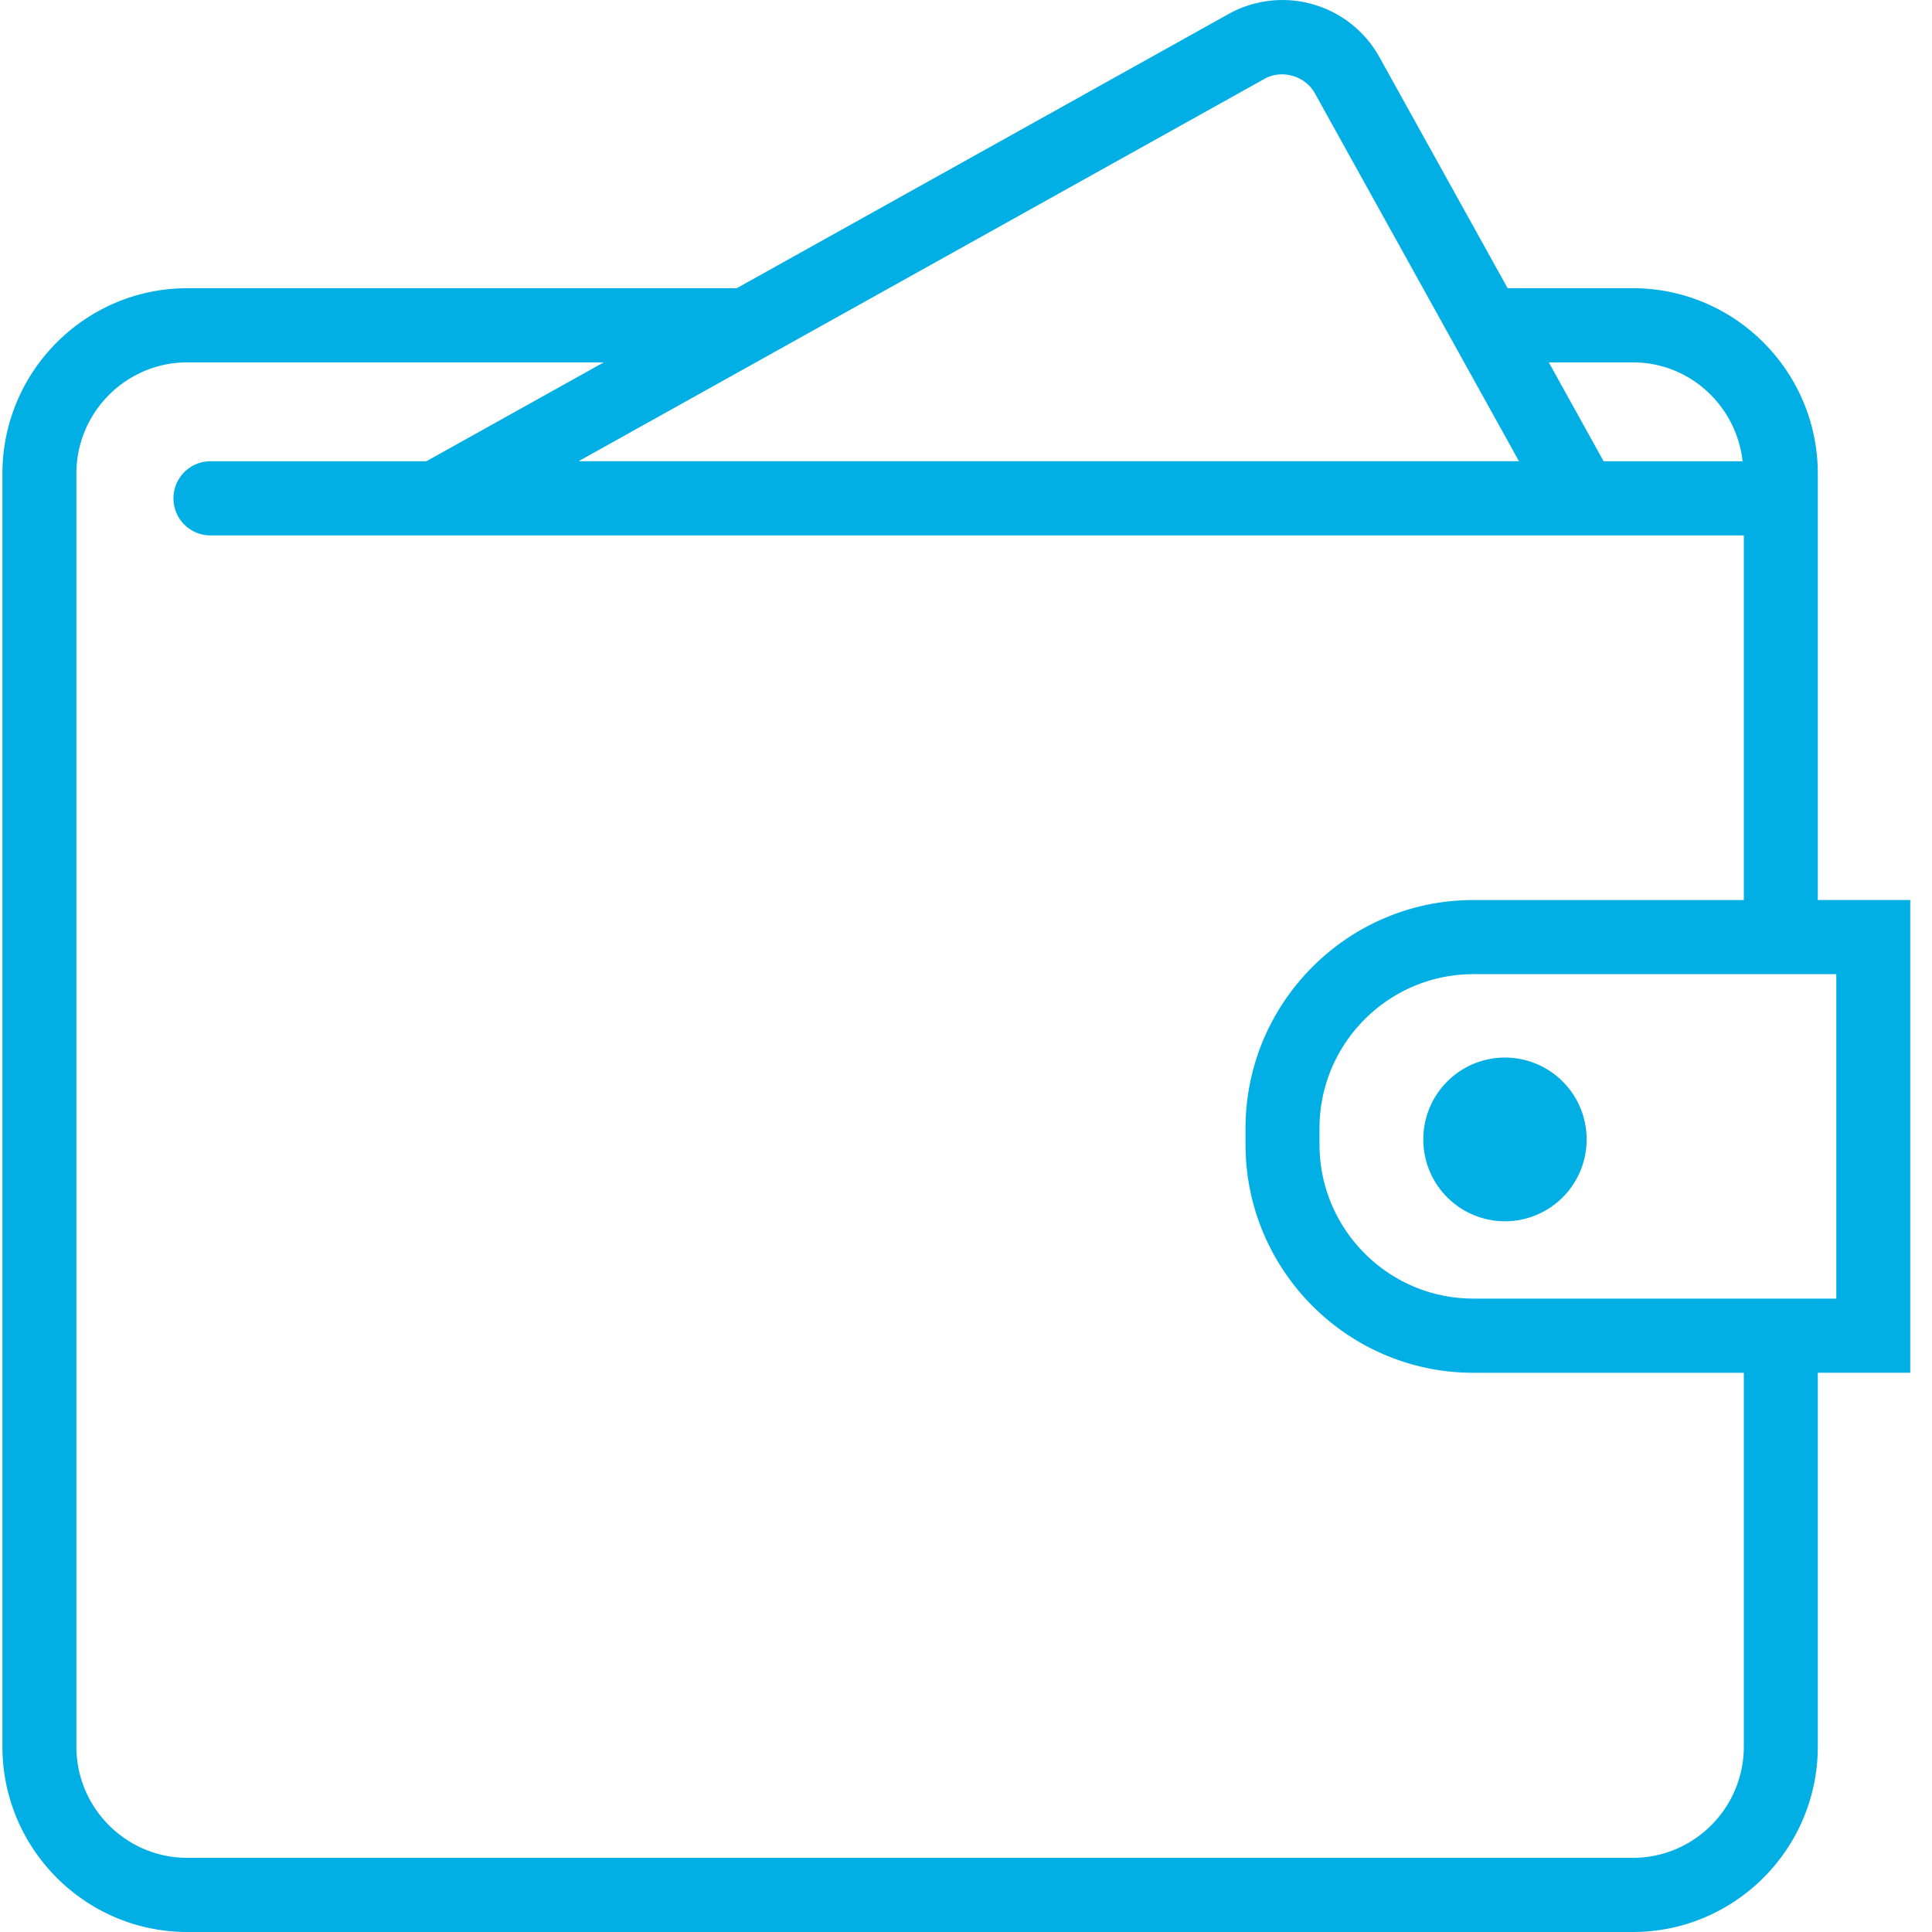 <?xml version="1.0" encoding="UTF-8"?> <svg xmlns="http://www.w3.org/2000/svg" width="80" height="80"><path fill-rule="evenodd" fill="#02afe5" d="M79.1 37.267h-3.829V19.611c0-4.233-3.435-7.677-7.658-7.677h-5.185l-5.307-9.565A4.592 4.592 0 0050.872.58L30.506 11.934H7.757C3.535 11.934.1 15.378.1 19.611v52.712C.1 76.556 3.535 80 7.757 80h59.856c4.223 0 7.658-3.444 7.658-7.677v-15.48H79.1V37.267zM67.613 15.005c2.359 0 4.286 1.796 4.544 4.094h-5.755l-2.27-4.094h3.481zM52.362 3.264c.719-.404 1.685-.121 2.082.596l8.454 15.238h-38.94L52.362 3.264zm19.846 69.059c0 2.54-2.062 4.606-4.595 4.606H7.757c-2.533 0-4.594-2.066-4.594-4.606V19.611c0-2.54 2.061-4.606 4.594-4.606h17.242L17.654 19.1H8.715c-.847 0-1.532.687-1.532 1.535 0 .848.685 1.535 1.532 1.535h63.493v15.099h-11.2c-5.201 0-9.434 4.243-9.434 9.457v.661c0 5.214 4.233 9.457 9.434 9.457h11.2v15.479zm3.829-18.551H61.008c-3.513 0-6.371-2.865-6.371-6.387v-.66c0-3.522 2.858-6.387 6.371-6.387h15.029v13.434zm-10.338-6.591a3.385 3.385 0 01-3.382 3.39 3.385 3.385 0 01-3.381-3.39 3.385 3.385 0 013.381-3.39 3.385 3.385 0 013.382 3.39z"></path></svg> 